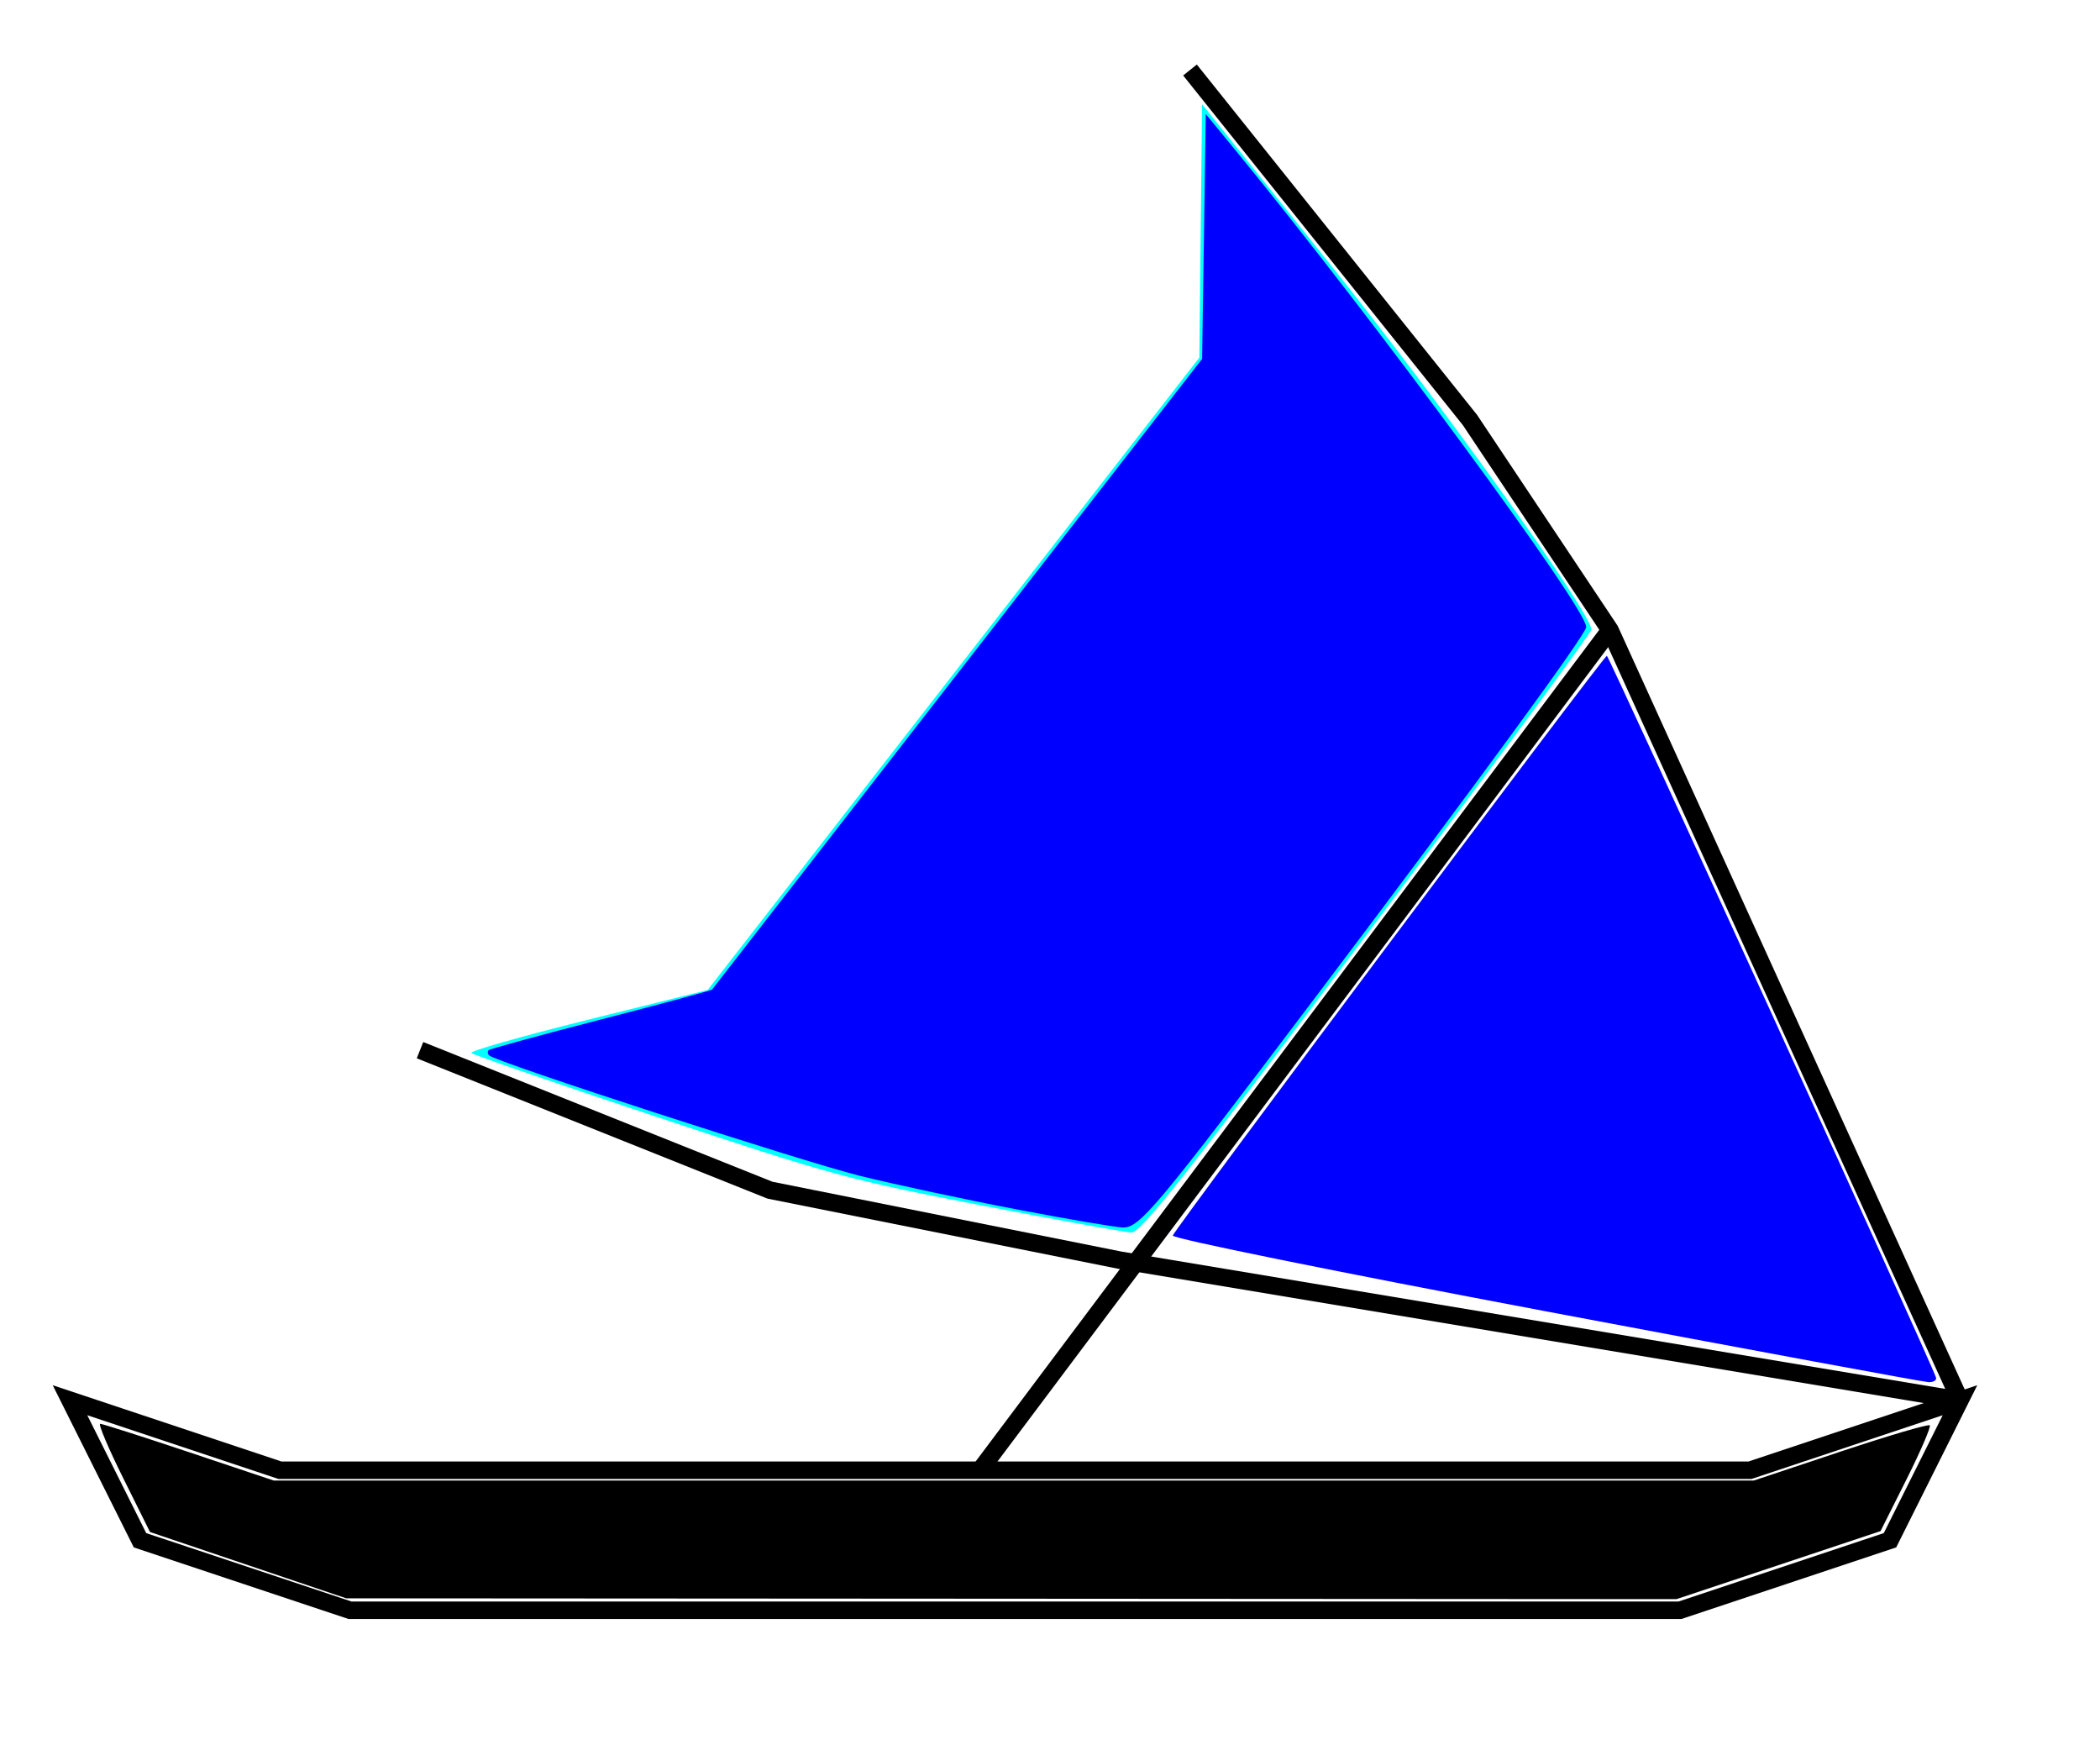 <?xml version="1.0" encoding="UTF-8" standalone="no"?>
<!-- Created with Inkscape (http://www.inkscape.org/) -->

<svg
   xmlns:dc="http://purl.org/dc/elements/1.1/"
   xmlns:cc="http://creativecommons.org/ns#"
   xmlns:rdf="http://www.w3.org/1999/02/22-rdf-syntax-ns#"
   xmlns:svg="http://www.w3.org/2000/svg"
   xmlns="http://www.w3.org/2000/svg"
   xmlns:sodipodi="http://sodipodi.sourceforge.net/DTD/sodipodi-0.dtd"
   xmlns:inkscape="http://www.inkscape.org/namespaces/inkscape"
   width="120"
   height="100"
   id="svg2"
   version="1.1"
   inkscape:version="0.48.1 r9760"
   sodipodi:docname="Sail_plan_proa.svg">
  <defs
     id="defs4" />
  <sodipodi:namedview
     id="base"
     pagecolor="#ffffff"
     bordercolor="#666666"
     borderopacity="1.0"
     inkscape:pageopacity="0.0"
     inkscape:pageshadow="2"
     inkscape:zoom="3.3941125"
     inkscape:cx="60"
     inkscape:cy="50"
     inkscape:document-units="px"
     inkscape:current-layer="layer2"
     showgrid="true"
     fit-margin-top="0"
     fit-margin-left="0"
     fit-margin-right="0"
     fit-margin-bottom="0"
     inkscape:window-width="611"
     inkscape:window-height="728"
     inkscape:window-x="418"
     inkscape:window-y="156"
     inkscape:window-maximized="0">
    <inkscape:grid
       type="xygrid"
       id="grid2985"
       empspacing="2"
       visible="true"
       enabled="true"
       snapvisiblegridlinesonly="true" />
  </sodipodi:namedview>
  <g
     inkscape:label="structure"
     inkscape:groupmode="layer"
     id="layer1"
     transform="translate(0,-952.362)">
    <path
       style="fill:none;stroke:#000000;stroke-width:1px;stroke-linecap:butt;stroke-linejoin:miter;stroke-opacity:1"
       d="m 4,80 4,8 12,4 76,0 12,-4 4,-8 -12,4 -84,0 z"
       id="path2989"
       inkscape:connector-curvature="0"
       transform="translate(0,952.362)" />
    <path
       style="fill:none;stroke:#000000;stroke-width:1px;stroke-linecap:butt;stroke-linejoin:miter;stroke-opacity:1"
       d="M 56,84 92,36 56,84 z"
       id="path2991"
       inkscape:connector-curvature="0"
       transform="translate(0,952.362)" />
    <path
       style="fill:none;stroke:#000000;stroke-width:1px;stroke-linecap:butt;stroke-linejoin:miter;stroke-opacity:1"
       d="M 112,80 92,36 84,24 68,4 84,24 92,36 z"
       id="path3007"
       inkscape:connector-curvature="0"
       transform="translate(0,952.362)" />
    <path
       style="fill:none;stroke:#000000;stroke-width:1px;stroke-linecap:butt;stroke-linejoin:miter;stroke-opacity:1"
       d="M 112,80 64,72 44,68 24,60 l 20,8 20,4 z"
       id="path3009"
       inkscape:connector-curvature="0"
       transform="translate(0,952.362)" />
    <path
       style="fill:#000000;stroke:none"
       d="M 14.178,89.425 8.572,87.53 7.035,84.439 C 6.189,82.739 5.601,81.348 5.727,81.348 c 0.126,0 2.408,0.729 5.071,1.62 l 4.841,1.62 42.289,0 42.289,0 4.954,-1.651 c 2.725,-0.908 5.02,-1.585 5.101,-1.504 0.081,0.081 -0.519,1.474 -1.333,3.096 l -1.48,2.949 -5.831,1.943 -5.831,1.943 -38.007,-0.023 -38.007,-0.023 -5.606,-1.894 z"
       id="path3011"
       inkscape:connector-curvature="0"
       transform="translate(0,952.362)" />
    <path
       style="fill:#00ffff"
       d="m 56.023,68.855 c -7.476,-1.439 -8.584,-1.741 -18.414,-5.015 -5.753,-1.916 -10.556,-3.57 -10.674,-3.676 -0.118,-0.106 2.872,-0.959 6.645,-1.897 l 6.859,-1.705 14.047,-18.064 14.047,-18.064 0.079,-7.239 0.079,-7.239 7.261,9.076 c 6.407,8.009 14.984,19.995 14.984,20.941 0,0.167 -5.768,7.991 -12.818,17.389 -10.509,14.007 -12.937,17.08 -13.479,17.056 -0.364,-0.017 -4.241,-0.719 -8.616,-1.562 z"
       id="path3047"
       inkscape:connector-curvature="0"
       transform="translate(0,952.362)" />
    <path
       style="fill:#0000ff"
       d="M 88.284,74.911 C 76.105,72.613 66.964,70.756 67.017,70.591 67.149,70.18 91.64,37.475 91.82,37.469 c 0.119,-0.004 18.465,40.217 18.807,41.231 0.054,0.16 -0.145,0.28 -0.442,0.266 -0.297,-0.014 -10.152,-1.839 -21.901,-4.055 z"
       id="path3049"
       inkscape:connector-curvature="0"
       transform="translate(0,952.362)" />
    <path
       style="fill:#0000ff"
       d="m 58.085,1021.456 c -2.917,-0.557 -6.931,-1.416 -8.921,-1.908 -3.315,-0.82 -20.833,-6.508 -21.213,-6.888 -0.09,-0.09 -0.104,-0.224 -0.03,-0.297 0.073,-0.073 2.962,-0.863 6.419,-1.754 3.457,-0.891 6.314,-1.66 6.349,-1.708 0.035,-0.048 6.35,-8.175 14.033,-18.06 l 13.97,-17.972 0.104,-6.997 0.104,-6.997 1.631,1.989 c 7.953,9.695 20.11,26.212 20.11,27.322 0,0.403 -6.091,8.731 -15.389,21.04 -9.205,12.186 -10.132,13.295 -11.094,13.267 -0.424,-0.013 -3.157,-0.479 -6.074,-1.036 z"
       id="path3051"
       inkscape:connector-curvature="0" />
  </g>
  <g
     inkscape:groupmode="layer"
     id="layer2"
     inkscape:label="sail" />
</svg>
